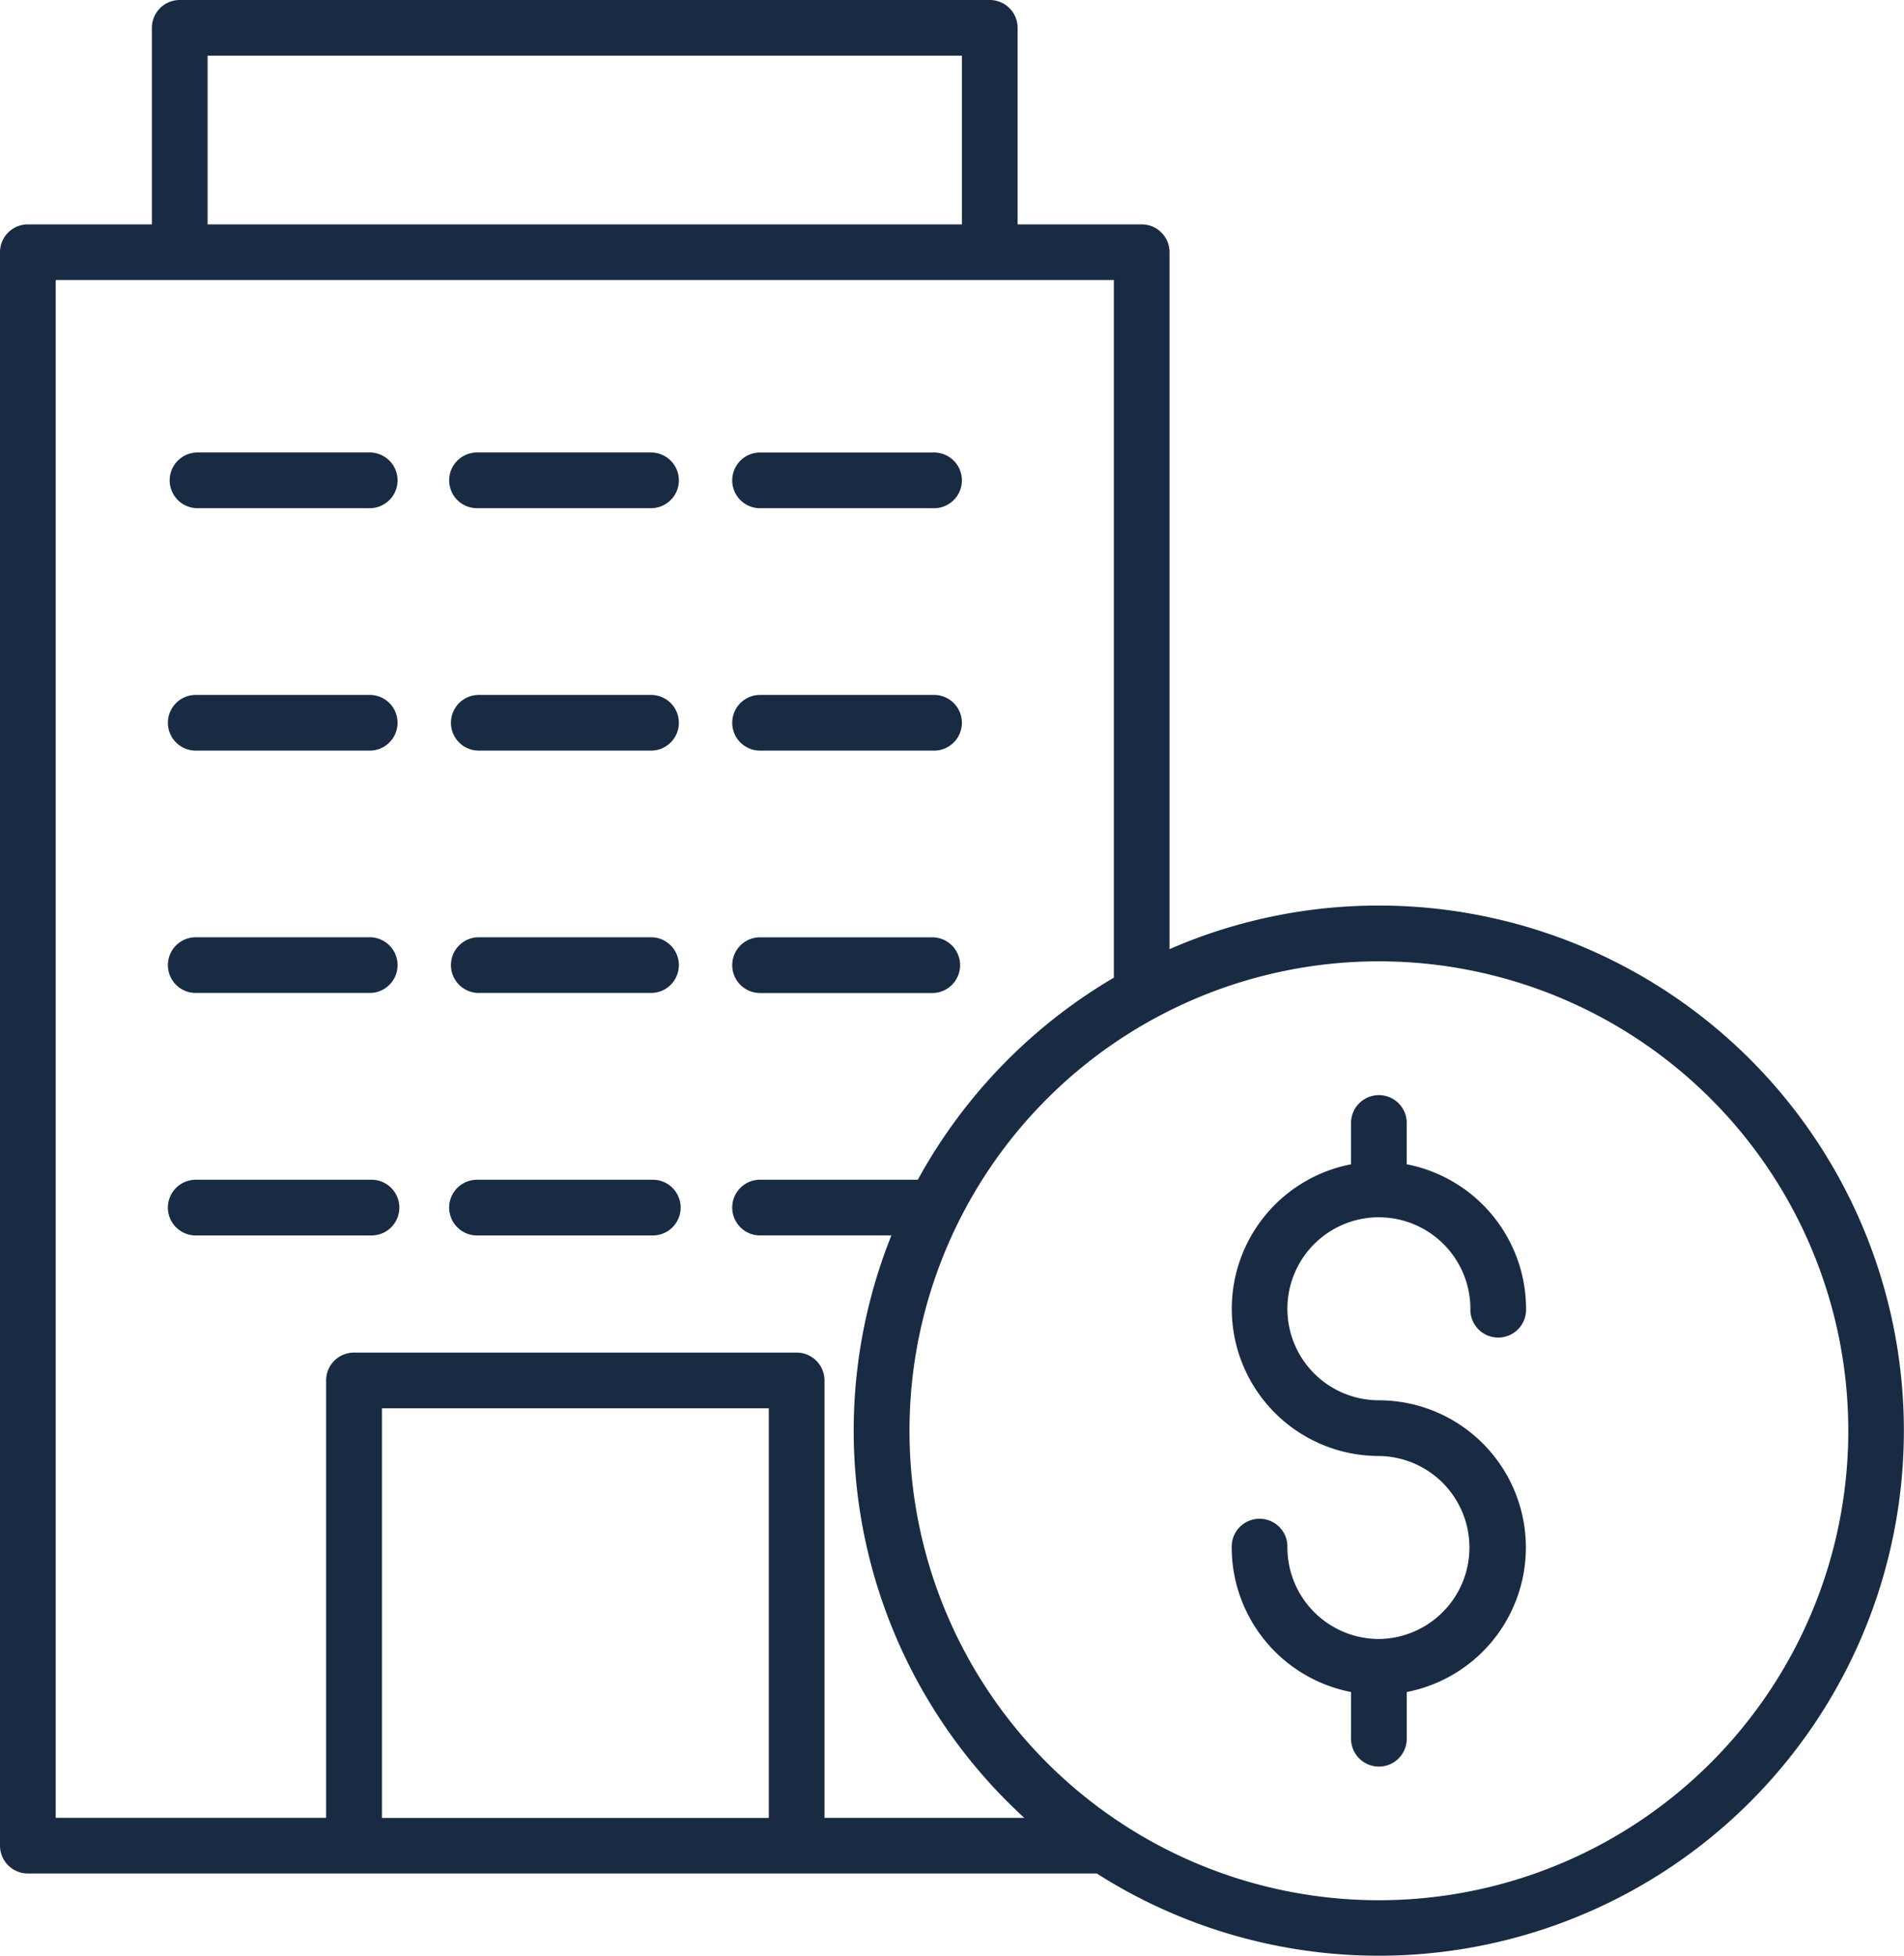 <svg xmlns="http://www.w3.org/2000/svg" width="66.238" height="68.04" viewBox="0 0 66.238 68.04">
  <g id="value" transform="translate(-0.324)">
    <path id="Path_12341" data-name="Path 12341" d="M49.772,113.738H43.719a.969.969,0,0,0,0,1.937h6.052a.969.969,0,0,0,0-1.937Zm0,0" transform="translate(-36.554 -97.998)" fill="#192b43"/>
    <path id="Path_12342" data-name="Path 12342" d="M185.133,115.676h6.052a.969.969,0,1,0,0-1.937h-6.052a.969.969,0,0,0,0,1.937Zm0,0" transform="translate(-158.398 -97.998)" fill="#192b43"/>
    <path id="Path_12343" data-name="Path 12343" d="M120.479,113.738h-6.053a.969.969,0,1,0,0,1.937h6.053a.969.969,0,0,0,0-1.937Zm0,0" transform="translate(-97.476 -97.998)" fill="#192b43"/>
    <path id="Path_12344" data-name="Path 12344" d="M49.772,174.672H43.719a.969.969,0,1,0,0,1.937h6.052a.969.969,0,0,0,0-1.937Zm0,0" transform="translate(-36.554 -150.499)" fill="#192b43"/>
    <path id="Path_12345" data-name="Path 12345" d="M185.133,176.609h6.052a.969.969,0,1,0,0-1.937h-6.052a.969.969,0,0,0,0,1.937Zm0,0" transform="translate(-158.398 -150.499)" fill="#192b43"/>
    <path id="Path_12346" data-name="Path 12346" d="M120.479,174.672h-6.053a.969.969,0,0,0,0,1.937h6.053a.969.969,0,0,0,0-1.937Zm0,0" transform="translate(-97.476 -150.499)" fill="#192b43"/>
    <path id="Path_12347" data-name="Path 12347" d="M49.772,235.6H43.719a.969.969,0,1,0,0,1.937h6.052a.969.969,0,0,0,0-1.937Zm0,0" transform="translate(-36.554 -202.997)" fill="#192b43"/>
    <path id="Path_12348" data-name="Path 12348" d="M185.133,237.539h6.052a.969.969,0,0,0,0-1.937h-6.052a.969.969,0,0,0,0,1.937Zm0,0" transform="translate(-158.398 -202.997)" fill="#192b43"/>
    <path id="Path_12349" data-name="Path 12349" d="M120.479,235.6h-6.053a.969.969,0,0,0,0,1.937h6.053a.969.969,0,0,0,0-1.937Zm0,0" transform="translate(-97.476 -202.997)" fill="#192b43"/>
    <path id="Path_12350" data-name="Path 12350" d="M49.772,296.535H43.719a.969.969,0,1,0,0,1.937h6.052a.969.969,0,1,0,0-1.937Zm0,0" transform="translate(-36.554 -255.497)" fill="#192b43"/>
    <path id="Path_12351" data-name="Path 12351" d="M120.479,296.535h-6.053a.969.969,0,1,0,0,1.937h6.053a.969.969,0,1,0,0-1.937Zm0,0" transform="translate(-97.476 -255.497)" fill="#192b43"/>
    <path id="Path_12352" data-name="Path 12352" d="M48.294,31.5a18.172,18.172,0,0,0-7.283,1.516V8.774a.969.969,0,0,0-.969-.969H35.726V.969A.969.969,0,0,0,34.758,0H6.577a.969.969,0,0,0-.969.969V7.805H1.293a.969.969,0,0,0-.969.969V64.2a.969.969,0,0,0,.969.969H38.478A18.265,18.265,0,1,0,48.294,31.5ZM7.546,1.937H33.789V7.806H7.546Zm19.524,61.3H13.612V48.988H27.07Zm1.937,0V48.019a.969.969,0,0,0-.969-.969h-15.4a.969.969,0,0,0-.969.969V63.234H2.262V9.742H39.074V34.008a18.406,18.406,0,0,0-6.82,7.029H26.735a.969.969,0,0,0,0,1.937h4.6A18.247,18.247,0,0,0,35.96,63.236H29.008ZM48.294,66.1a16.33,16.33,0,1,1,16.33-16.33A16.33,16.33,0,0,1,48.294,66.1Zm0,0" fill="#192b43"/>
    <path id="Path_12353" data-name="Path 12353" d="M315.07,279.707a3.186,3.186,0,0,1,3.183,3.183.969.969,0,1,0,1.937,0,5.128,5.128,0,0,0-4.152-5.027v-1.406a.969.969,0,1,0-1.937,0v1.406a5.12,5.12,0,0,0,.969,10.147,3.183,3.183,0,0,1,.039,6.365l-.039,0-.039,0a3.187,3.187,0,0,1-3.144-3.182.969.969,0,1,0-1.937,0,5.129,5.129,0,0,0,4.152,5.027v1.594a.969.969,0,1,0,1.937,0V296.22a5.121,5.121,0,0,0-.969-10.148,3.183,3.183,0,0,1,0-6.366Zm0,0" transform="translate(-266.776 -237.363)" fill="#192b43"/>
  </g>
</svg>
